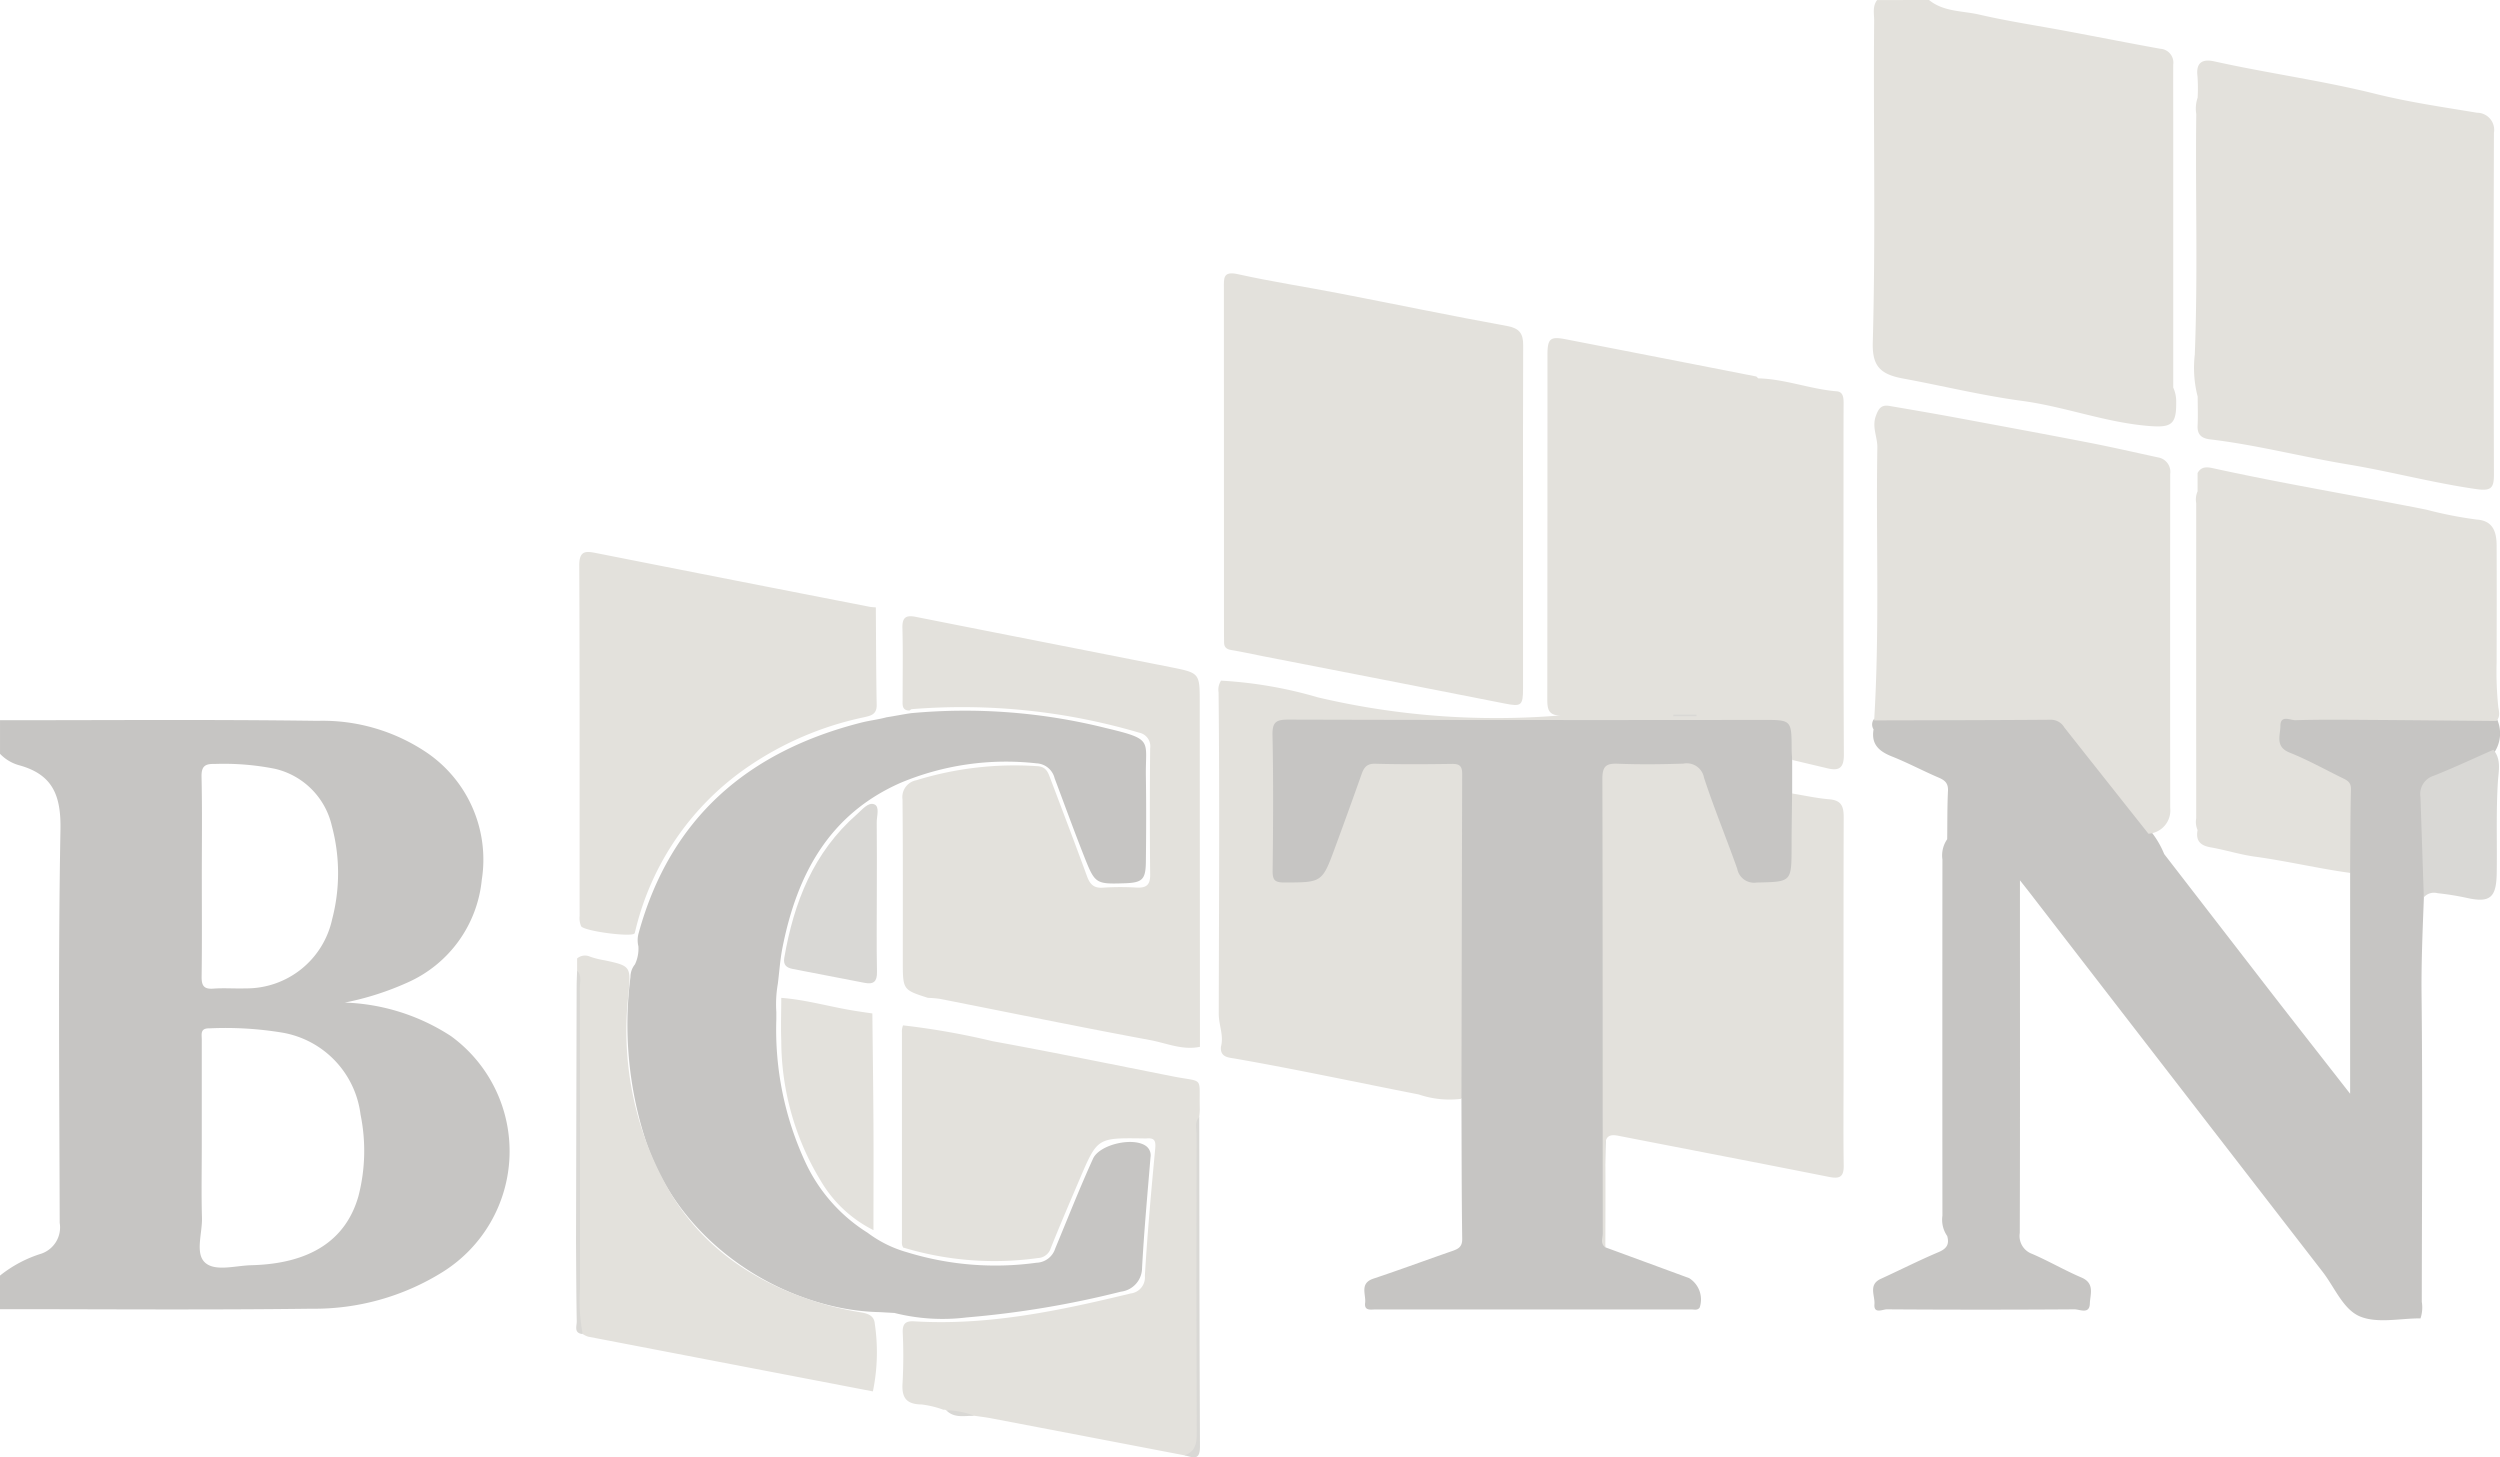 <svg xmlns="http://www.w3.org/2000/svg" width="182.11" height="106.159" viewBox="0 0 182.11 106.159">
  <g id="Group_628" data-name="Group 628" transform="translate(118.771 -152.872)">
    <path id="Path_972" data-name="Path 972" d="M498.766,152.872c1.066.87,2.427.778,3.659,1.063,2.107.487,4.252.807,6.38,1.206,2.273.426,4.541.874,6.817,1.285a1.008,1.008,0,0,1,.934,1.145c-.007,1.406,0,2.812,0,4.218q0,9.658,0,19.315a2.43,2.43,0,0,1,.215,1.077c.021,1.633-.37,1.852-1.995,1.721-3.154-.254-6.116-1.41-9.222-1.826-2.932-.393-5.8-1.1-8.7-1.635-1.7-.315-2.23-.96-2.184-2.633.216-7.81.031-15.621.1-23.431,0-.506-.134-1.044.216-1.5Z" transform="translate(-477.02)" fill="#e3e1dc"/>
    <path id="Path_973" data-name="Path 973" d="M87.327,404.1a2.662,2.662,0,0,0,.25-1.319,1.88,1.88,0,0,1,.025-.98c2.308-8.377,7.964-13.216,16.207-15.312.608-.155,1.236-.222,1.844-.388.6-.091,1.188-.214,1.787-.3a42.376,42.376,0,0,1,14.184,1.082c3.511.835,2.88.869,2.92,3.513.032,2.074.024,4.149,0,6.223-.016,1.314-.256,1.532-1.575,1.574-2.073.067-2.139.024-2.913-1.937-.748-1.893-1.442-3.805-2.158-5.71a1.427,1.427,0,0,0-1.329-1.091,19.884,19.884,0,0,0-9.868,1.409c-5.239,2.3-7.57,6.688-8.625,12-.174.872-.231,1.76-.34,2.64a8.64,8.64,0,0,0-.111,2.074c0,.174,0,.348,0,.522a22.939,22.939,0,0,0,2.11,10.4,12.037,12.037,0,0,0,4.54,5.151,8.692,8.692,0,0,0,2.873,1.42,21.868,21.868,0,0,0,9.427.763,1.483,1.483,0,0,0,1.366-1.037c.908-2.186,1.775-4.39,2.754-6.545.477-1.05,2.972-1.607,3.887-.9a.839.839,0,0,1,.3.793c-.22,2.686-.471,5.369-.615,8.061a1.749,1.749,0,0,1-1.544,1.736,69.505,69.505,0,0,1-11.241,1.877,14.3,14.3,0,0,1-5.253-.327l-1.083-.061c-6.6-.128-14.542-4.692-17.069-12.6A27.371,27.371,0,0,1,87,405.019,1.45,1.45,0,0,1,87.327,404.1Z" transform="translate(-159.845 -180.979)" fill="#c6c5c3"/>
    <path id="Path_974" data-name="Path 974" d="M70.255,466.965l0-.88a.885.885,0,0,1,.938-.133,6.174,6.174,0,0,0,1.073.269c1.927.411,1.9.457,1.729,2.486a23.216,23.216,0,0,0,3.262,14.776c2.648,4.19,6.606,6.542,11.27,7.866a22.943,22.943,0,0,0,2.382.512c.475.082.979.206,1.029.826a14.136,14.136,0,0,1-.137,4.935q-10.372-1.991-20.742-3.987a1.694,1.694,0,0,1-.391-.188,2.429,2.429,0,0,1-.313-1.592q0-11.845,0-23.69A2.645,2.645,0,0,0,70.255,466.965Z" transform="translate(-146.987 -243.395)" fill="#e3e1dc"/>
    <path id="Path_975" data-name="Path 975" d="M69.989,470.779c.357.378.2.847.2,1.272q.016,10.941.01,21.881a13.054,13.054,0,0,0,.2,3.329c-.674-.06-.429-.591-.436-.936-.037-1.922-.039-3.844-.053-5.767q.021-9.283.044-18.567C69.955,471.588,69.976,471.184,69.989,470.779Z" transform="translate(-146.721 -247.21)" fill="#d9d8d5"/>
    <path id="Path_976" data-name="Path 976" d="M534.412,431.15c-1.479-.007-3.119.383-4.391-.133-1.233-.5-1.856-2.118-2.734-3.253q-10.685-13.811-21.353-27.635c-.17-.22-.344-.437-.7-.891v1.7c0,8,.014,15.994-.012,23.991a1.384,1.384,0,0,0,.9,1.523c1.218.525,2.369,1.2,3.589,1.72,1,.424.634,1.236.615,1.9-.023.805-.74.417-1.122.419q-6.832.046-13.664,0c-.308,0-.967.362-.905-.372.052-.62-.466-1.423.461-1.848,1.405-.644,2.786-1.345,4.209-1.947.6-.253.8-.578.629-1.176a2.062,2.062,0,0,1-.347-1.475q-.011-12.975,0-25.95a2.062,2.062,0,0,1,.347-1.475c.016-1.176,0-2.354.058-3.528.025-.544-.216-.765-.676-.961-1.144-.488-2.246-1.08-3.4-1.538-.939-.372-1.533-.884-1.345-1.977a.656.656,0,0,1,.011-.724,2.208,2.208,0,0,1,1.393-.246c3.589-.007,7.179.02,10.768-.019a2.714,2.714,0,0,1,2.365,1.142c1.846,2.36,3.641,4.76,5.517,7.1a6.654,6.654,0,0,1,1.117,1.831q3.854,4.991,7.709,9.98c1.878,2.422,3.769,4.833,5.835,7.48V398.7a1.964,1.964,0,0,1-.329-1.371c-.01-1.3-.026-2.593,0-3.888a1.694,1.694,0,0,0-1.105-1.738c-.978-.444-1.961-.877-2.911-1.379a1.759,1.759,0,0,1-1.067-1.445c-.107-1.135.241-1.611,1.394-1.621,4.555-.04,9.11-.025,13.665-.008a1.675,1.675,0,0,1,1.059.265,2.512,2.512,0,0,1-.209,2.421,41.222,41.222,0,0,1-3.812,1.789,1.787,1.787,0,0,0-1.228,1.874c.15,4.652-.3,9.293-.254,13.948.082,7.467.024,14.936.017,22.4A2.5,2.5,0,0,1,534.412,431.15Z" transform="translate(-476.864 -182.242)" fill="#c6c5c3"/>
    <path id="Path_977" data-name="Path 977" d="M334.723,390.434q0,1.223,0,2.446a1.714,1.714,0,0,1,.3,1.157c.013,1.332.025,2.665,0,4-.028,1.354-.275,1.579-1.659,1.626-.148,0-.3,0-.444,0-1.87,0-2.021-.111-2.705-1.808-.748-1.854-1.394-3.746-2.1-5.616a1.688,1.688,0,0,0-1.833-1.254c-1.257.045-2.518.034-3.775,0-.9-.021-1.3.361-1.259,1.251.016.369,0,.74,0,1.11,0,7.217.091,14.436-.041,21.651-.06,3.283-.191,6.568-.189,9.854a2.02,2.02,0,0,0,.1,1.087q3.052,1.121,6.1,2.243a1.835,1.835,0,0,1,.766,2.145c-.159.222-.4.136-.612.136q-11.492.006-22.985,0c-.342,0-.848.127-.772-.472.078-.619-.426-1.429.606-1.773,1.918-.639,3.814-1.343,5.724-2.005.44-.153.75-.293.742-.887-.046-3.4-.042-6.807-.056-10.211a2.661,2.661,0,0,1-.3-1.818q-.016-10.27-.007-20.54c0-1.72-.031-1.748-1.718-1.755-1.073,0-2.147-.014-3.22,0-1.353.022-1.544.153-2.011,1.456-.676,1.881-1.372,3.754-2.049,5.634a3.243,3.243,0,0,1-4.289,1.344,1.192,1.192,0,0,1-.468-1.072c-.05-3.293-.046-6.587-.005-9.88a1.168,1.168,0,0,1,1.329-1.28c3.143-.006,6.283.008,9.427.134a72.647,72.647,0,0,0,11.294-.12,13.214,13.214,0,0,1,1.553-.034c4.182.008,8.364.02,12.546,0C335.04,387.183,335.665,388.207,334.723,390.434Z" transform="translate(-322.945 -182.205)" fill="#c6c5c3"/>
    <path id="Path_978" data-name="Path 978" d="M303.909,260.319q0,6.169,0,12.338c0,1.259-.13,1.337-1.328,1.1q-8.822-1.739-17.65-3.454c-.758-.148-1.512-.32-2.275-.444-.359-.058-.53-.213-.525-.572,0-.222-.006-.445-.006-.667q0-12.56-.007-25.12c0-.729-.073-1.263,1.023-1.019,2.44.542,4.916.92,7.371,1.395,4.08.789,8.15,1.636,12.238,2.38.9.164,1.173.553,1.169,1.391C303.9,251.872,303.909,256.1,303.909,260.319Z" transform="translate(-311.736 -69.636)" fill="#e3e1dc"/>
    <path id="Path_979" data-name="Path 979" d="M600.2,175.415a12.483,12.483,0,0,0-.011-1.554c-.125-1,.352-1.283,1.22-1.09,3.909.869,7.882,1.4,11.774,2.374,2.419.6,4.9.958,7.366,1.368a1.253,1.253,0,0,1,1.234,1.468q-.041,12.445,0,24.889c0,.976-.2,1.216-1.287,1.059-3.168-.455-6.257-1.287-9.408-1.809-3.334-.553-6.613-1.413-9.976-1.813-.6-.071-.948-.323-.915-1,.035-.7.007-1.407.006-2.111a8.377,8.377,0,0,1-.21-3.074c.23-5.837.034-11.676.107-17.514A2.461,2.461,0,0,1,600.2,175.415Z" transform="translate(-558.886 -15.429)" fill="#e3e1dc"/>
    <path id="Path_980" data-name="Path 980" d="M406.242,438.238c-.388-.277-.189-.683-.19-1.02-.011-11.041,0-22.082-.027-33.122,0-.906.269-1.125,1.125-1.091,1.591.063,3.187.044,4.779-.007a1.275,1.275,0,0,1,1.5,1.029c.733,2.235,1.635,4.414,2.42,6.633a1.245,1.245,0,0,0,1.409,1c2.547-.058,2.543-.015,2.549-2.6,0-1.3.024-2.591.037-3.887.906.147,1.808.348,2.721.424s1.041.567,1.038,1.344c-.02,6.184-.009,12.368-.009,18.552,0,2.259-.025,4.518.01,6.776.013.846-.3.988-1.076.833-5.117-1.018-10.243-2-15.365-3-.675-.132-.937.09-.93.8C406.264,433.35,406.245,435.794,406.242,438.238Z" transform="translate(-408.072 -194.5)" fill="#e3e1dc"/>
    <path id="Path_981" data-name="Path 981" d="M622.43,324.45c-3.14-.026-6.281-.058-9.421-.078-1.738-.011-3.476-.029-5.213.022-.371.011-1.095-.412-1.1.41,0,.684-.411,1.521.675,1.953,1.33.529,2.587,1.24,3.878,1.866.342.165.6.321.586.8-.048,2.031-.045,4.063-.061,6.094-2.326-.318-4.612-.867-6.943-1.184-1.063-.145-2.136-.488-3.216-.677-.759-.133-1.1-.484-.952-1.258a1.485,1.485,0,0,1-.1-.865q-.006-11.473,0-22.946a1.476,1.476,0,0,1,.1-.865q0-.667,0-1.333c.275-.5.7-.443,1.161-.342,5.142,1.129,10.337,1.985,15.5,3.01a29.311,29.311,0,0,0,3.672.722c1.031.072,1.444.683,1.45,1.865.014,2.848.006,5.7,0,8.544a25.151,25.151,0,0,0,.117,3.21C622.614,323.756,622.733,324.134,622.43,324.45Z" transform="translate(-559.353 -119.06)" fill="#e3e1dc"/>
    <path id="Path_982" data-name="Path 982" d="M325.9,271.236q0-1.435.006-2.871c0-.386-.029-.821-.493-.858-1.938-.157-3.776-.9-5.729-.945h0c-.055-.048-.1-.129-.165-.141q-6.925-1.359-13.853-2.706c-1.143-.222-1.332-.051-1.332,1.168q0,12.5-.012,25.009c0,.688.036,1.227.944,1.224a56.644,56.644,0,0,1-17.655-1.316,31.251,31.251,0,0,0-7.052-1.218,1.178,1.178,0,0,0-.182.846c.082,7.812.027,15.625.013,23.437,0,.809.383,1.578.158,2.39-.065.777.573.779,1.036.86,4.476.783,8.917,1.739,13.375,2.611a6.951,6.951,0,0,0,3.11.317q.02-11.833.053-23.665c0-.608-.217-.74-.775-.731-1.852.028-3.705.038-5.556-.012-.62-.017-.828.278-1,.77q-.939,2.652-1.913,5.291c-.956,2.608-.959,2.581-3.7,2.59-.674,0-.873-.145-.864-.845.04-3.3.058-6.594-.009-9.889-.019-.946.253-1.133,1.154-1.131q17.282.049,34.564.022c2.092,0,2.09,0,2.1,2.142,0,.258.025.516.038.774l2.575.611c.827.2,1.193-.015,1.189-.98C325.887,286.405,325.9,278.82,325.9,271.236Z" transform="translate(-310.382 -86.129)" fill="#e3e1dc"/>
    <path id="Path_983" data-name="Path 983" d="M674.079,401.922a1.393,1.393,0,0,1,.968-1.562c1.467-.584,2.9-1.257,4.344-1.893.6.711.374,1.568.326,2.345-.137,2.218-.048,4.435-.084,6.652-.029,1.8-.5,2.177-2.232,1.782a20.14,20.14,0,0,0-2.078-.331.987.987,0,0,0-1,.3" transform="translate(-616.533 -190.979)" fill="#d9d8d5"/>
    <path id="Path_984" data-name="Path 984" d="M-85.918,411.74a15.072,15.072,0,0,0-7.739-2.444,20.95,20.95,0,0,0,4.58-1.465,9.159,9.159,0,0,0,5.4-7.474,9.429,9.429,0,0,0-3.921-9.212,13.572,13.572,0,0,0-8.055-2.373c-7.7-.106-15.412-.041-23.117-.044v2.445a3.04,3.04,0,0,0,1.419.842c2.422.677,3.029,2.192,2.984,4.679-.171,9.546-.079,19.1-.055,28.647a2.024,2.024,0,0,1-1.333,2.243,9.121,9.121,0,0,0-3.016,1.6v2.445c7.558,0,15.117.063,22.673-.033a17.639,17.639,0,0,0,9.58-2.68A10.371,10.371,0,0,0-85.918,411.74Zm-17.227-19.826a19.051,19.051,0,0,1,4.4.352,5.536,5.536,0,0,1,4.149,4.171,13.252,13.252,0,0,1,.019,6.792,6.39,6.39,0,0,1-6.321,5.033c-.776.026-1.557-.04-2.33.018-.713.054-.865-.236-.856-.893.034-2.441.014-4.883.014-7.324,0-2.4.034-4.81-.02-7.213C-104.106,392.087-103.841,391.893-103.145,391.914Zm10.489,31.466c-.916,3.251-3.559,4.943-7.815,5.048-1.139.028-2.594.472-3.34-.171-.772-.666-.215-2.153-.248-3.278-.05-1.738-.013-3.478-.014-5.218q0-3.886,0-7.772c0-.382-.131-.828.55-.816a25.475,25.475,0,0,1,5.3.309,6.922,6.922,0,0,1,5.715,5.97A13.178,13.178,0,0,1-92.656,423.379Z" transform="translate(0 -183.392)" fill="#c6c5c3"/>
    <path id="Path_985" data-name="Path 985" d="M178.7,382.518c-1.833-.586-1.832-.586-1.833-2.674,0-3.924.016-7.849-.021-11.772a1.247,1.247,0,0,1,1.012-1.407,24.267,24.267,0,0,1,8.757-1.027c.713.023.835.47,1.016.947.888,2.349,1.786,4.694,2.645,7.053.215.591.488.906,1.174.853a19.494,19.494,0,0,1,2.442-.006c.691.034,1-.17.994-.93q-.048-4.609,0-9.218a1.012,1.012,0,0,0-.8-1.136,45.618,45.618,0,0,0-16.55-1.715c-.066,0-.127.069-.191.106-.565-.021-.492-.44-.492-.8,0-1.739.032-3.479-.014-5.217-.021-.788.269-.952.984-.809,6.183,1.23,12.371,2.436,18.554,3.663,2.123.421,2.119.437,2.12,2.568q.007,12.543.015,25.086c-1.266.27-2.438-.269-3.631-.49-5.109-.947-10.2-1.994-15.3-3A7.809,7.809,0,0,0,178.7,382.518Z" transform="translate(-229.874 -156.958)" fill="#e3e1dc"/>
    <path id="Path_986" data-name="Path 986" d="M179.692,516.757a7.066,7.066,0,0,0-1.59-.386c-1.119-.012-1.468-.5-1.387-1.583a35.741,35.741,0,0,0,.011-3.666c-.018-.632.208-.846.84-.807,5.381.327,10.581-.775,15.761-2.029A1.179,1.179,0,0,0,194.365,507c.185-3.1.464-6.194.755-9.286.052-.556-.066-.768-.613-.724-.11.009-.222,0-.333,0-3.27-.04-3.274-.042-4.559,2.967-.711,1.665-1.426,3.33-2.1,5.012a1.023,1.023,0,0,1-.95.737,22.873,22.873,0,0,1-9.757-.753l-.008.021c-.174-.183-.131-.413-.131-.63q0-7.523,0-15.046a1.225,1.225,0,0,1,.08-.542,54.866,54.866,0,0,1,6.528,1.154c4.389.8,8.759,1.7,13.136,2.564,2.329.458,1.885-.069,1.953,2.4a5.078,5.078,0,0,1-.043.552,2.8,2.8,0,0,0-.089,1.2q-.009,11.047.01,22.095c0,.771-.117,1.309-1,1.353q-7.051-1.354-14.1-2.7c-.4-.076-.8-.12-1.2-.18a10.014,10.014,0,0,1-2.044-.4A.308.308,0,0,0,179.692,516.757Z" transform="translate(-229.739 -261.192)" fill="#e3e1dc"/>
    <path id="Path_987" data-name="Path 987" d="M143.727,480.884c.027,2.7.065,5.4.079,8.1.014,2.508,0,5.016,0,7.683a9.228,9.228,0,0,1-3.838-3.589,19.707,19.707,0,0,1-2.877-10.218c-.04-1.035,0-2.074,0-3.111,1.878.141,3.684.694,5.538.972C143,480.779,143.363,480.831,143.727,480.884Z" transform="translate(-198.951 -254.188)" fill="#e3e1dc"/>
    <path id="Path_988" data-name="Path 988" d="M144.812,422.661c0,1.924-.027,3.848.012,5.771.015.713-.251.932-.911.8q-2.606-.508-5.213-1.008c-.457-.088-.721-.28-.628-.819.695-4.029,2.124-7.683,5.294-10.454.378-.331.817-.9,1.263-.721.414.17.17.864.176,1.323C144.826,419.258,144.813,420.959,144.812,422.661Z" transform="translate(-199.712 -204.767)" fill="#d9d8d5"/>
    <path id="Path_989" data-name="Path 989" d="M269.181,543.387c.741-.25.9-.776.9-1.526q-.04-10.928-.009-21.857c0-.425-.166-.893.194-1.27.011,8.009.008,16.019.051,24.028C270.321,543.869,269.726,543.486,269.181,543.387Z" transform="translate(-301.678 -284.5)" fill="#d9d8d5"/>
    <path id="Path_990" data-name="Path 990" d="M191.166,614.819a6.022,6.022,0,0,1,2.044.4C192.5,615.215,191.756,615.418,191.166,614.819Z" transform="translate(-241.012 -359.218)" fill="#d9d8d5"/>
    <path id="Path_991" data-name="Path 991" d="M495.13,308.675c.409-6.624.125-13.255.232-19.882.013-.765-.406-1.471-.109-2.293.2-.561.411-.831.985-.733,1.626.278,3.251.556,4.873.856,3.215.6,6.429,1.191,9.638,1.814,1.692.329,3.372.714,5.057,1.08a1.068,1.068,0,0,1,.89,1.209q-.013,12.164,0,24.328a1.7,1.7,0,0,1-1.586,1.876q-3.063-3.863-6.12-7.73a1.128,1.128,0,0,0-.974-.573C503.722,308.66,499.426,308.663,495.13,308.675Z" transform="translate(-477.38 -103.326)" fill="#e3e1dc"/>
    <path id="Path_992" data-name="Path 992" d="M429.335,386.969h1.682l0,.11h-1.692Z" transform="translate(-426.21 -182.038)" fill="#d9d8d5"/>
    <path id="Path_993" data-name="Path 993" d="M92.59,337.71c.018,2.365.018,4.731.063,7.1.014.743-.485.8-.993.919a23.5,23.5,0,0,0-8.3,3.537,20.114,20.114,0,0,0-8.292,12.016c-.024.07-.028.172-.077.2-.364.242-3.658-.193-3.87-.548a1.539,1.539,0,0,1-.108-.749c-.005-8.509.013-17.018-.026-25.527-.005-1.147.526-1.044,1.305-.89q9.923,1.964,19.852,3.9C92.293,337.693,92.443,337.7,92.59,337.71Z" transform="translate(-147.562 -140.594)" fill="#e3e1dc"/>
  </g>
</svg>
